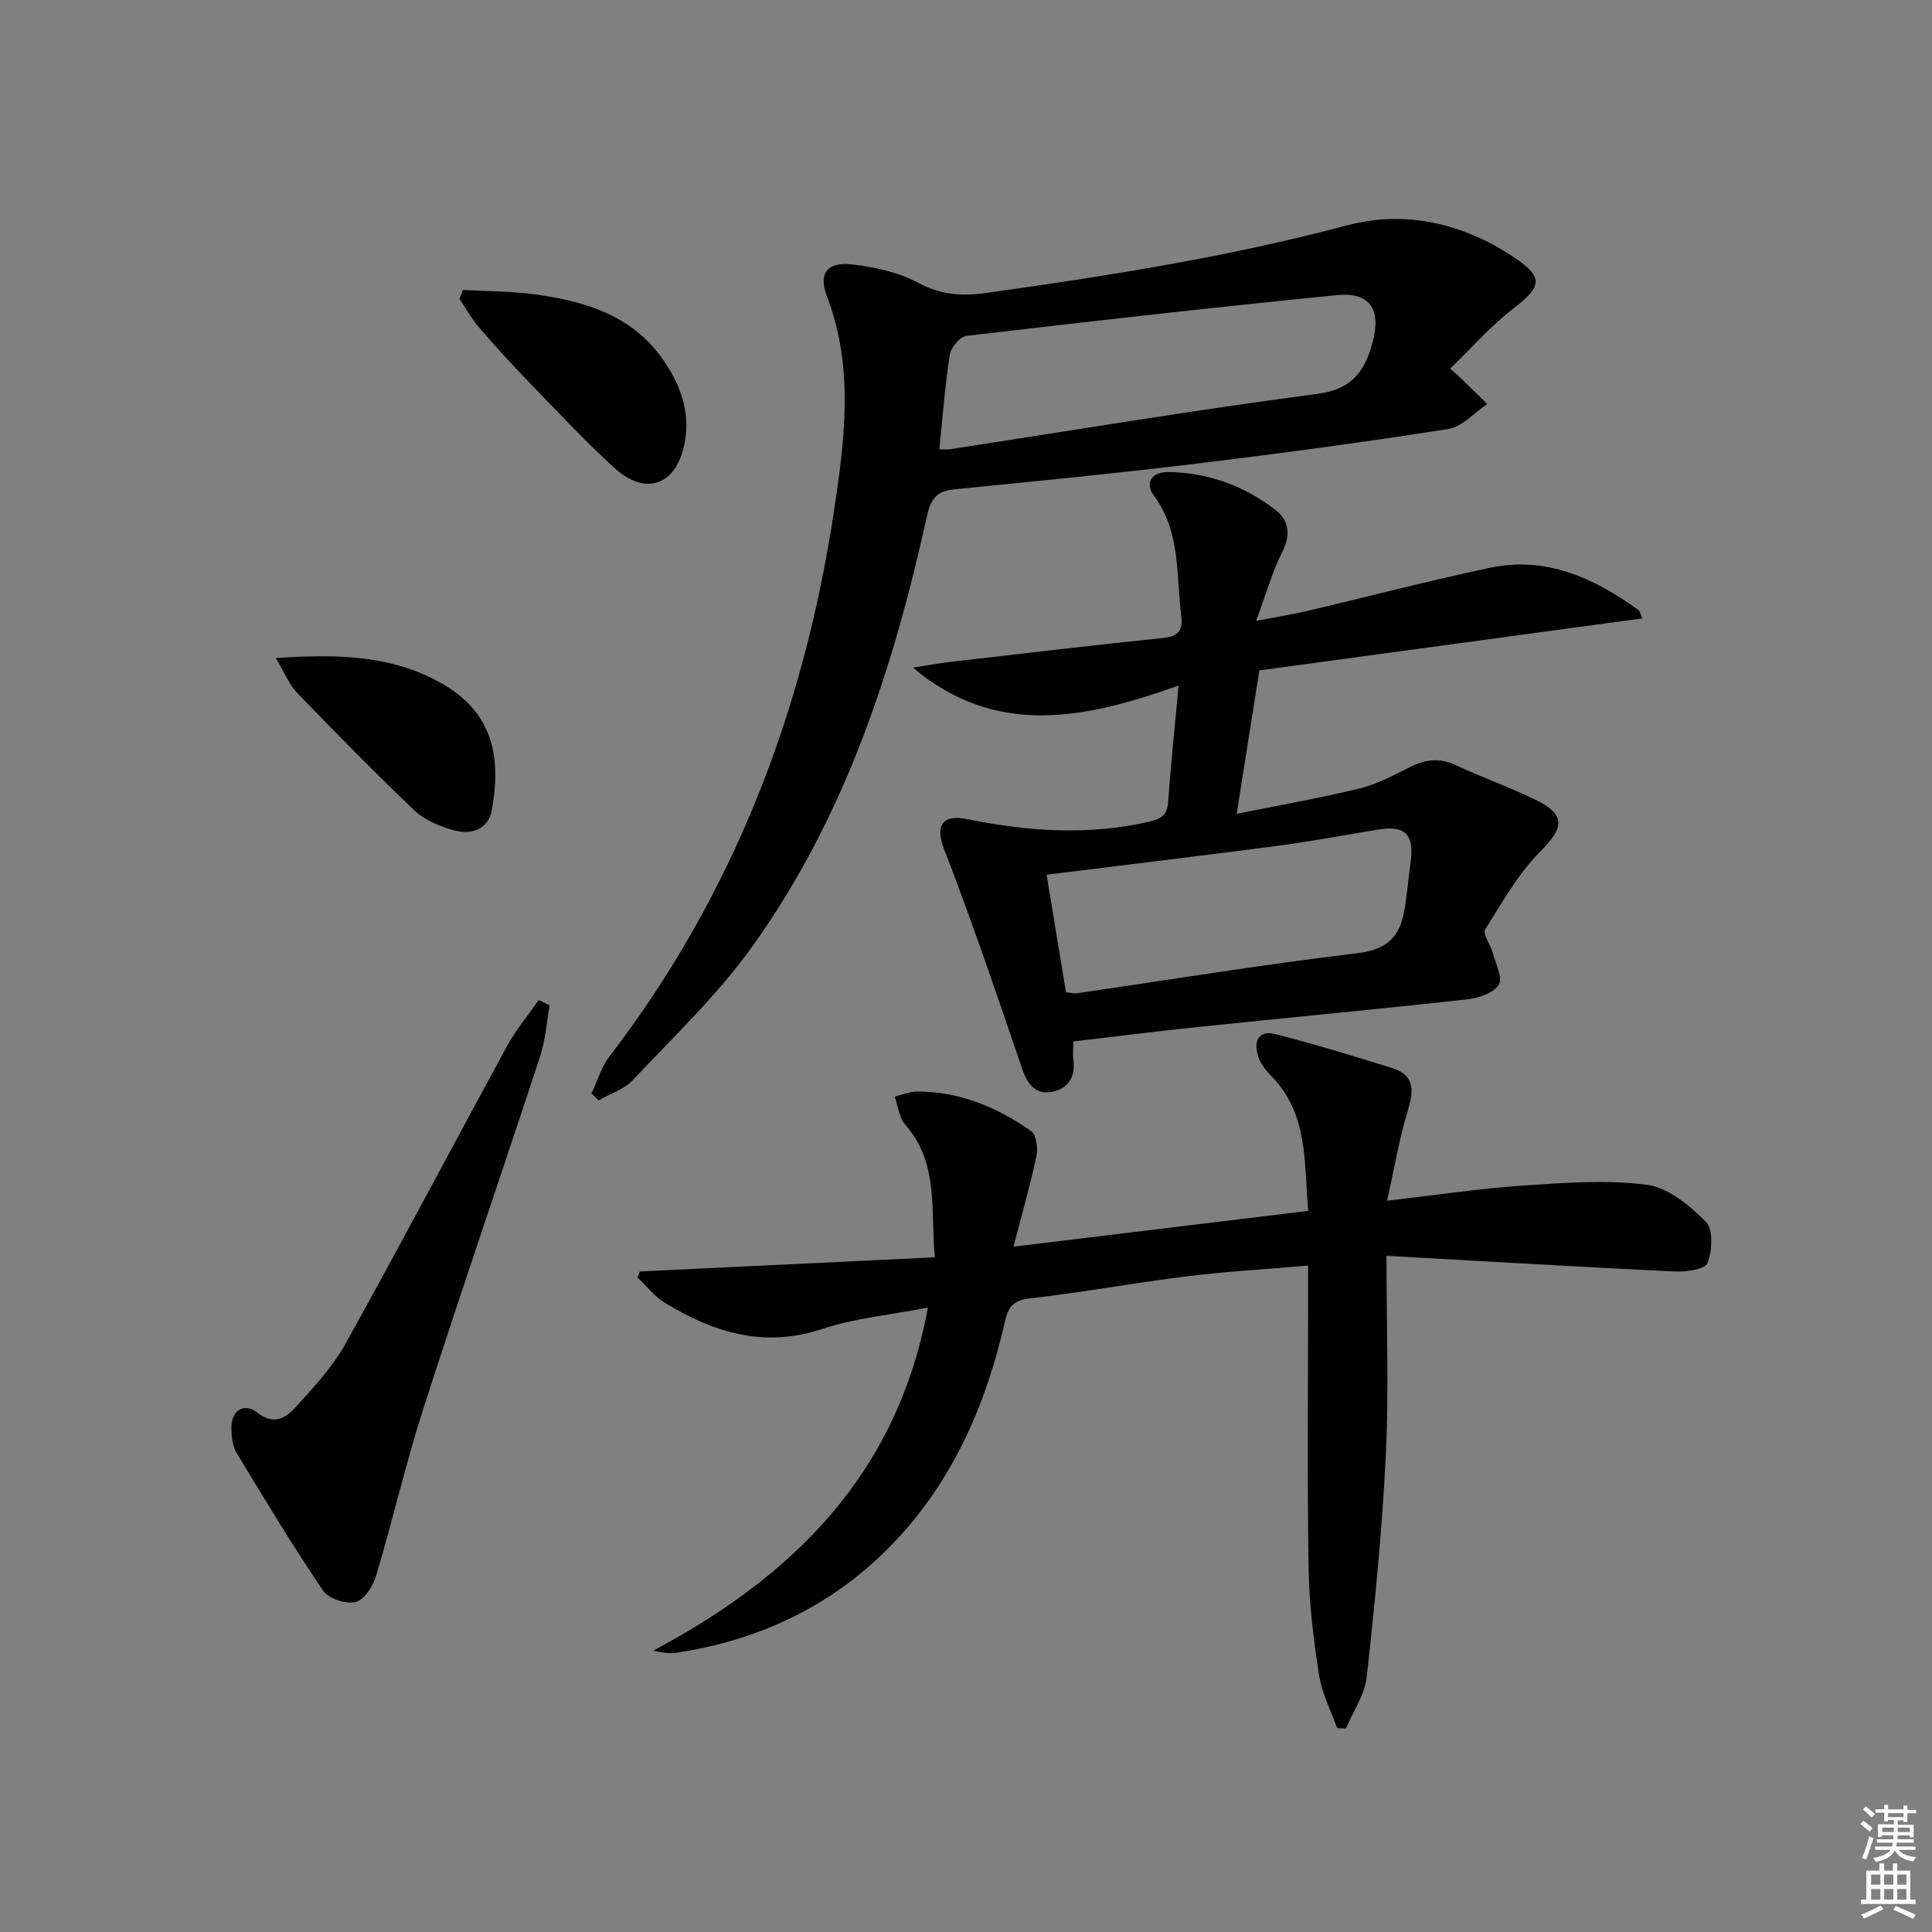 <svg enable-background="new 0 0 400 400" viewBox="0 0 400 400" xmlns="http://www.w3.org/2000/svg"><rect x="0" y="0" width="400" height="400" fill="#808080" stroke="none"/><g fill="#010100"><path d="m287.06 260c0 14.85.5 28-.13 41.09-.75 15.39-2.26 30.76-3.96 46.08-.41 3.69-2.82 7.15-4.31 10.72-.61-.03-1.21-.06-1.82-.1-1.29-3.65-3.16-7.2-3.74-10.96-1.14-7.36-2.06-14.83-2.17-22.27-.3-18.82-.1-37.65-.1-56.47 0-1.79 0-3.58 0-6.07-8.76.76-17 1.23-25.17 2.24-10.86 1.35-21.64 3.33-32.51 4.57-3.38.39-4.4 1.77-5.07 4.71-3.89 17.13-10.71 32.89-22.96 45.77-12.23 12.85-27.43 20.17-44.9 22.85-1.54.24-3.14.03-4.99-.41 28.94-15.39 50.53-36.46 56.88-71.03-7.79 1.52-15.12 2.18-21.92 4.44-12.05 4-22.49.71-32.56-5.45-2.14-1.31-3.77-3.46-5.64-5.23.16-.41.31-.82.47-1.23 20.1-.97 40.2-1.94 61.09-2.94-.9-9.67.79-18.92-5.52-26.73-.52-.65-1.15-1.28-1.44-2.03-.55-1.46-.9-3.01-1.33-4.52 1.53-.36 3.06-1.04 4.58-1.04 8.8-.03 16.58 3.24 23.62 8.17 1.09.76 1.47 3.53 1.13 5.16-1.25 5.94-2.94 11.79-4.76 18.79 20.75-2.52 40.55-4.92 61.03-7.41-.91-9.91.13-20.02-7.7-27.97-1.14-1.16-2.24-2.61-2.71-4.13-.91-2.94.07-5.4 3.56-4.51 8.13 2.08 16.18 4.53 24.19 7.03 5.03 1.57 4.42 5.06 3.16 9.21-1.66 5.49-2.6 11.19-4.18 18.27 10.16-1.17 19.13-2.53 28.14-3.14 8.54-.58 17.25-1.25 25.66-.16 4.4.57 8.86 4.3 12.22 7.68 1.55 1.55 1.29 5.98.32 8.52-.49 1.28-4.41 1.86-6.72 1.75-19.39-.93-38.76-2.08-59.74-3.25z"/><path d="m244.01 141.94c-19.1 6.8-37.65 10.88-55-3.71 2.64-.41 5.27-.9 7.92-1.21 14.66-1.7 29.31-3.44 43.99-4.94 3.18-.33 4-1.77 3.65-4.52-1.09-8.47-.07-17.34-5.63-24.9-2.12-2.89-.23-4.97 2.93-4.93 8.21.11 15.69 2.82 22.17 7.82 2.92 2.25 3.21 5.24 1.4 8.83-2.03 4-3.24 8.41-5.37 14.16 4.73-.91 7.73-1.38 10.66-2.07 12.6-2.96 25.12-6.25 37.78-8.92 11.58-2.45 21.48 2.1 30.64 8.7.44.32.55 1.09.87 1.78-26.76 3.63-53.26 7.23-79.28 10.77-1.64 10.38-3.07 19.37-4.7 29.69 8.82-1.78 17.21-3.24 25.47-5.25 3.64-.89 7.07-2.77 10.47-4.45 3.16-1.57 6.09-1.96 9.44-.37 5.4 2.55 11.08 4.51 16.44 7.14 6.42 3.15 5.99 5.75 1.05 10.72-4.59 4.63-7.93 10.56-11.42 16.16-.56.9 1.08 3.09 1.53 4.73.61 2.29 2.19 5.38 1.28 6.74-1.17 1.76-4.33 2.76-6.74 3.02-18.63 2.05-37.29 3.8-55.94 5.74-8.38.87-16.75 1.94-25.41 2.95 0 1.46-.13 2.61.02 3.71.44 3.27-.74 5.74-3.91 6.6-3.64.99-5.53-1.27-6.62-4.45-2.91-8.49-5.79-16.98-8.78-25.44-2.38-6.71-4.81-13.41-7.39-20.04-2-5.15-.5-7.47 4.92-6.37 12.49 2.53 24.91 3.36 37.47.49 2.56-.58 3.72-1.38 3.92-4.04.55-7.47 1.32-14.89 2.17-24.14zm-23.31 63.5c1 .09 1.66.29 2.28.2 19.35-2.81 38.66-5.98 58.07-8.29 7.28-.87 8.97-4.55 9.76-9.18.55-3.26.81-6.57 1.26-9.85.76-5.5-1.18-7.47-6.59-6.59-6.87 1.11-13.72 2.43-20.62 3.34-15.93 2.1-31.88 4-48.17 6.03 1.33 8.04 2.67 16.15 4.01 24.34z"/><path d="m300.23 76.33c1.45 1.25 1.58 1.35 1.7 1.47 2 1.95 3.99 3.9 5.99 5.85-2.68 1.78-5.17 4.71-8.06 5.17-17.39 2.73-34.84 5.07-52.31 7.19-16.63 2.01-33.3 3.64-49.97 5.3-3.55.35-4.86 1.9-5.64 5.43-7.01 31.86-17.06 62.65-36.33 89.42-7.14 9.91-16.16 18.49-24.57 27.44-1.81 1.93-4.71 2.84-7.11 4.23-.49-.49-.97-.97-1.46-1.46 1.22-2.56 2.03-5.44 3.72-7.65 25.59-33.37 40.15-71.28 46.42-112.57 2.27-14.95 4.27-29.94-1.4-44.8-1.85-4.86.1-7.18 5.32-6.59 4.68.53 9.61 1.65 13.7 3.85 4.6 2.47 8.99 2.74 13.82 2.06 25.16-3.52 50.21-7.45 74.84-14.01 11.93-3.18 23.84-.48 34.32 6.45 6.52 4.31 6.11 6.15-.02 10.87-4.62 3.56-8.52 8.06-12.96 12.35zm-105.75 16.71c1.07 0 1.56.06 2.03-.01 25.42-3.89 50.79-8.14 76.28-11.49 7.34-.96 9.88-4.91 11.43-10.85 1.75-6.69-.65-10.27-7.41-9.59-25.6 2.54-51.17 5.44-76.72 8.44-1.33.16-3.22 2.41-3.45 3.9-.99 6.35-1.46 12.78-2.16 19.6z"/><path d="m113.8 208.16c-.63 3.52-.87 7.17-1.97 10.53-7.96 24.26-16.29 48.41-24.11 72.72-3.7 11.51-6.41 23.33-9.88 34.92-.63 2.11-2.47 4.94-4.24 5.36-2.01.47-5.59-.71-6.71-2.37-6.3-9.31-12.13-18.94-17.93-28.57-.88-1.46-1.05-3.52-1.05-5.29 0-3.4 2.66-5.12 5.29-3.04 3.59 2.85 6.09 1.05 8.19-1.27 3.66-4.06 7.5-8.18 10.13-12.91 11.38-20.47 22.3-41.2 33.52-61.76 1.82-3.33 4.31-6.3 6.5-9.43.75.37 1.5.74 2.26 1.11z"/><path d="m95.84 60.03c4.98.28 10 .24 14.92.92 10.23 1.4 19.92 4.24 26.32 13.24 3.76 5.28 5.99 11.21 4.62 17.78-1.79 8.58-8.05 10.78-14.53 4.88-6.25-5.7-12.03-11.93-17.92-18.02-3.46-3.58-6.83-7.26-10.07-11.04-1.55-1.8-2.72-3.94-4.06-5.92.24-.61.48-1.22.72-1.84z"/><path d="m57.09 136.25c13.13-.92 24.71-.57 35.08 5.67 10.53 6.34 11.39 15.89 9.69 25.65-.74 4.28-4.37 5.37-8.13 4.27-2.81-.82-5.84-2.06-7.9-4.02-8.29-7.9-16.31-16.09-24.27-24.33-1.64-1.7-2.56-4.09-4.47-7.24z"/></g><path d="m385.2 377.6.6-.6c.6.4 1.3.9 1.9 1.5l-.6.7c-.8-.6-1.4-1.1-1.9-1.6zm.3 7.1c.6-1.4 1.1-2.9 1.5-4.5.3.1.6.3.9.4-.5 1.4-1 2.9-1.5 4.4zm.2-10.1.6-.6c.7.5 1.3 1.1 1.9 1.6l-.7.7c-.6-.6-1.2-1.2-1.8-1.7zm8.4-.8h.8v.9h1.8v.7h-1.8v1.8h-.8v-.3h-1.2v.9h3.3v2.6h-.8v-.4h-2.5c0 .3 0 .6-.1.8h3.4v.7h-3.5c0 .3-.1.6-.1.8h4v.7h-3.5c.7.9 1.9 1.3 3.6 1.5-.2.2-.4.5-.6.9-1.9-.3-3.2-1.1-3.8-2.3-.5 1.1-1.8 2-3.9 2.4-.2-.3-.4-.5-.6-.8 1.9-.4 3.1-.9 3.6-1.7h-3.2v-.7h3.5c.1-.2.1-.5.2-.8h-3.3v-.7h3.4c0-.2 0-.5 0-.8h-2.4v.3h-.8v-2.6h3.3v-.9h-1.2v.3h-.8v-1.8h-1.8v-.7h1.8v-.9h.8v.9h3.2zm-4.4 5.5h2.4c0-.3 0-.6 0-.9h-2.4zm1.2-3.1h3.2v-.8h-3.2zm4.4 2.2h-2.4v.9h2.5v-.9z" fill="#fcfbfa"/><path d="m389.2 385.8h.9v1.5h1.8v-1.5h.9v1.5h2.7v6h1.1v.9h-11.3v-.9h1.1v-6h2.7v-1.5zm.2 8.7.5.8c-1.2.6-2.5 1.3-4 1.9-.2-.3-.3-.6-.6-.8 1.6-.6 3-1.3 4.1-1.9zm-2-4.3h1.9v-2.1h-1.9zm0 3.1h1.9v-2.2h-1.9zm2.7-3.1h1.9v-2.1h-1.9zm0 3.1h1.9v-2.2h-1.9zm2.4 1.3c1.4.6 2.7 1.2 4.1 1.8l-.5.9c-1.5-.7-2.8-1.4-4.1-1.9zm2.2-6.5h-1.9v2.1h1.9zm-1.9 5.2h1.9v-2.2h-1.9z" fill="#fcfbfa"/></svg>